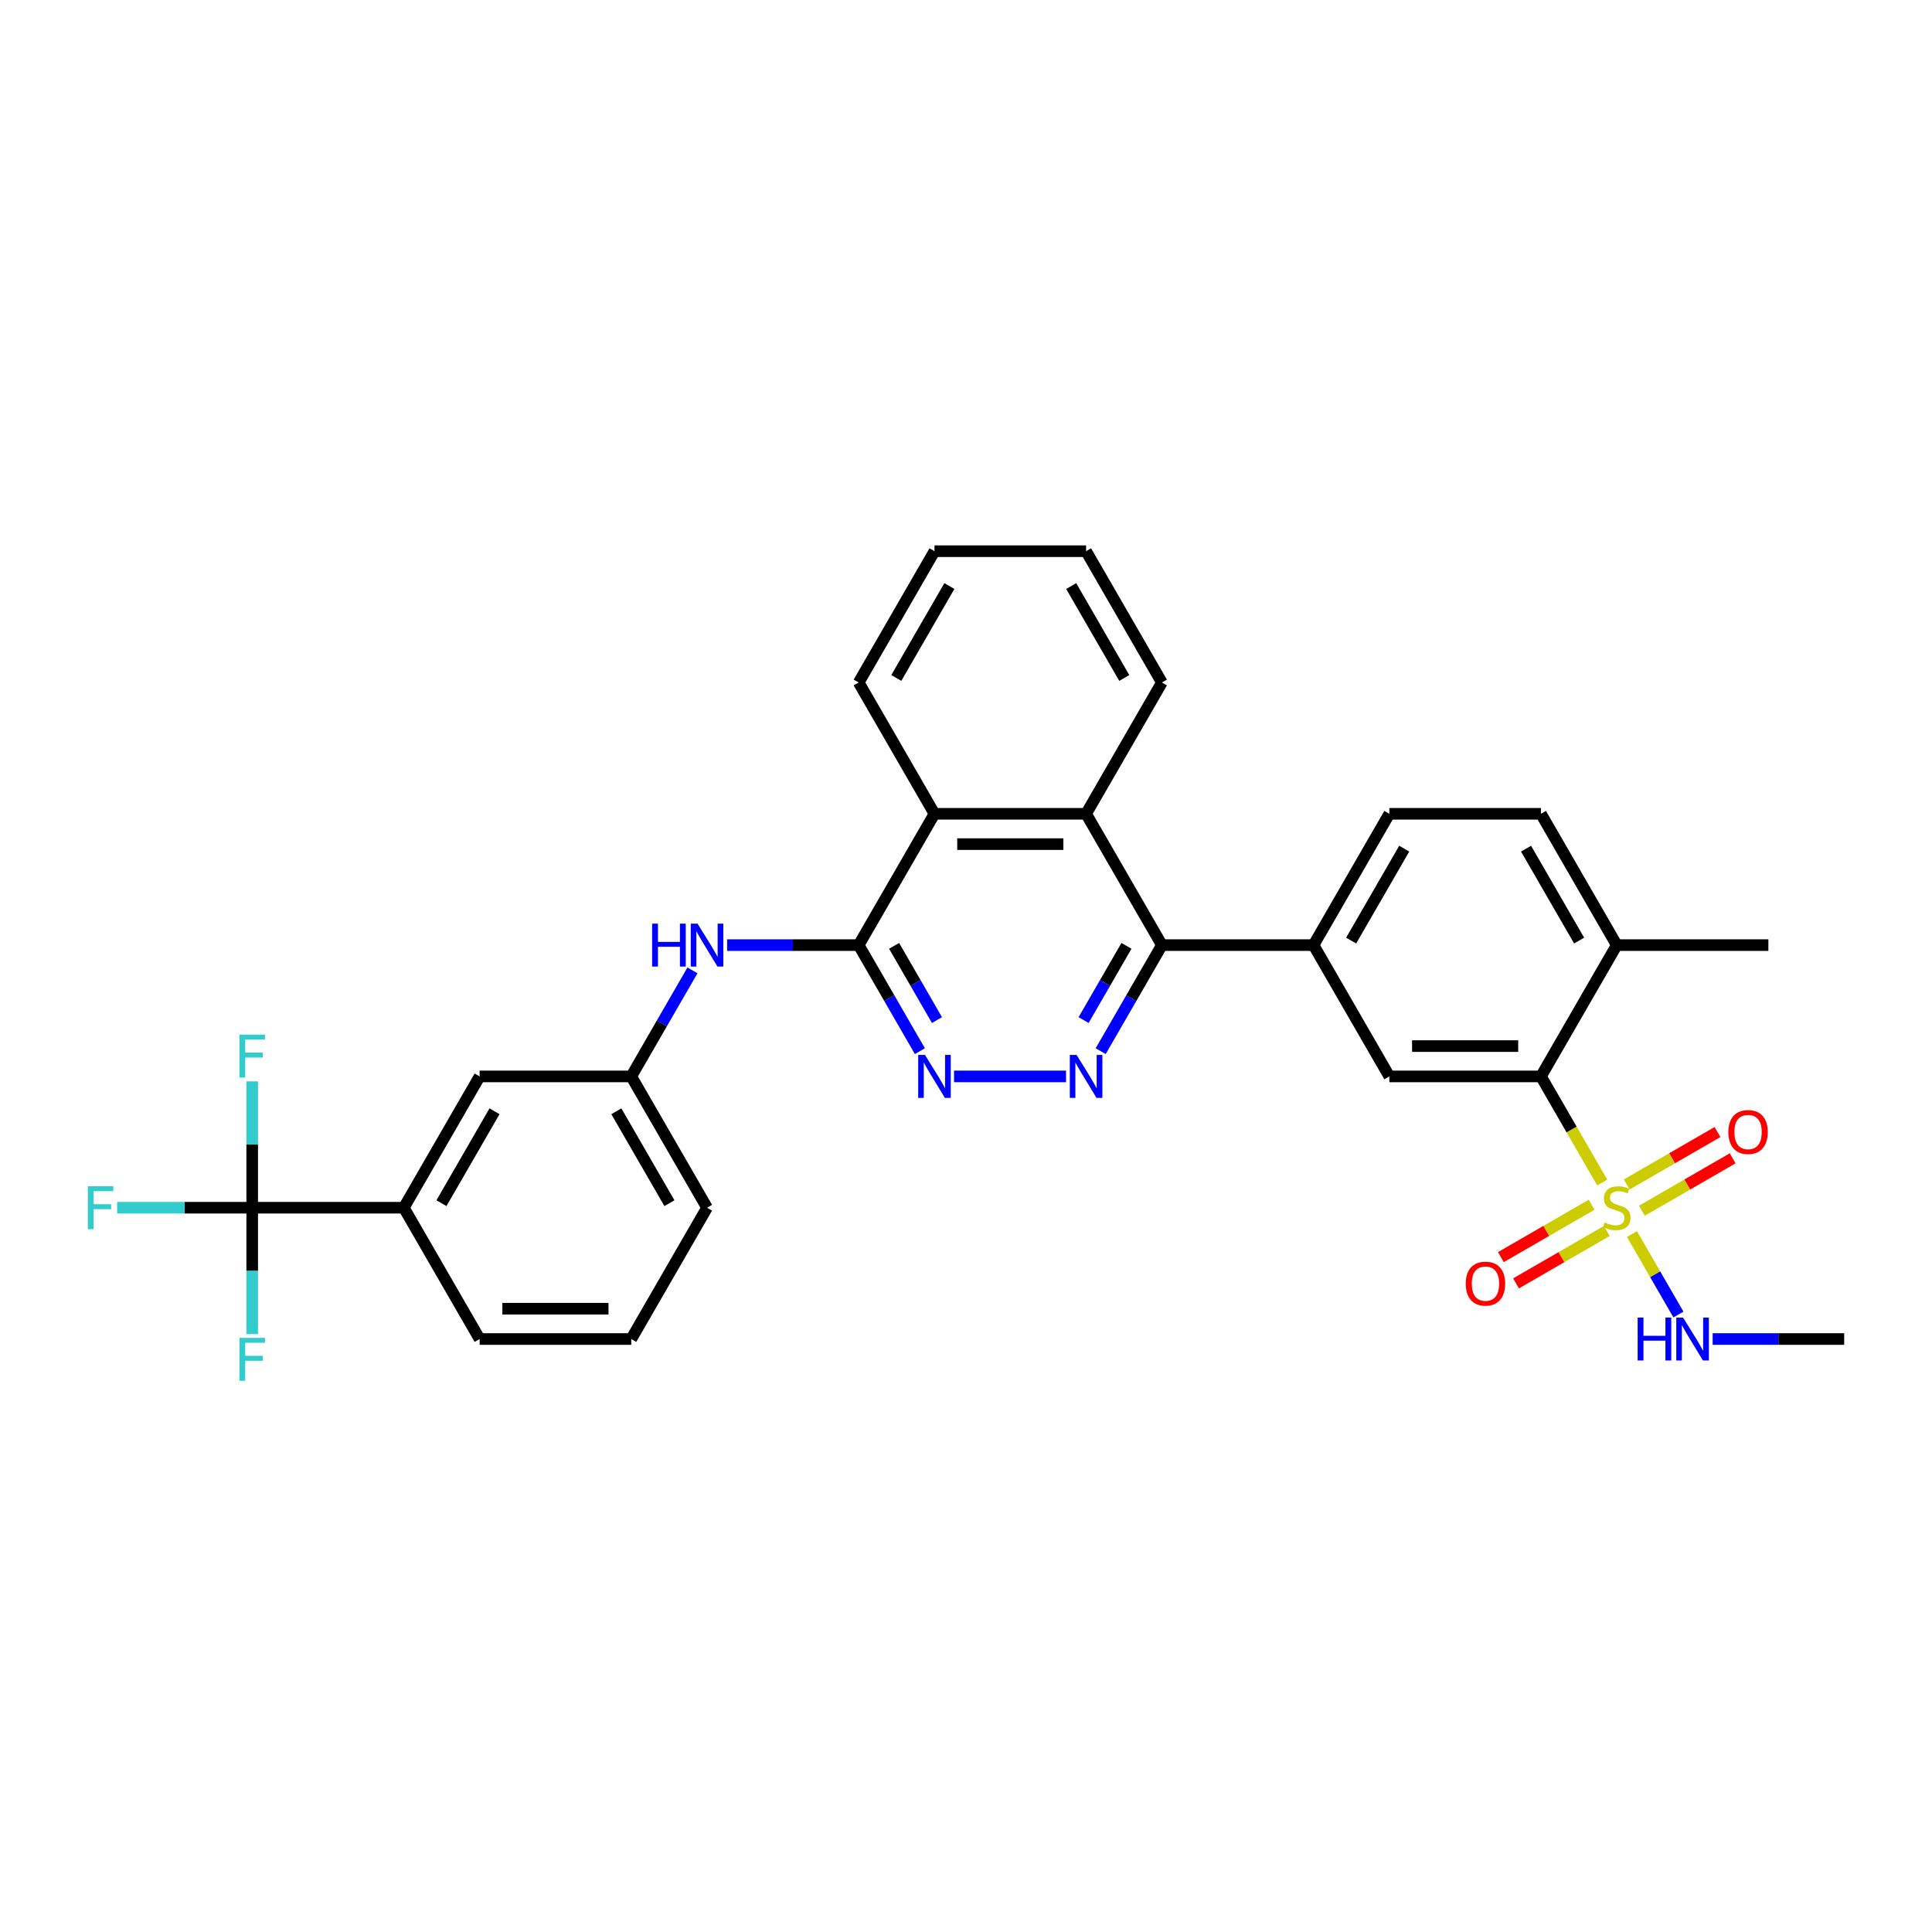 <?xml version='1.0' encoding='iso-8859-1'?>
<svg version='1.1' baseProfile='full'
              xmlns='http://www.w3.org/2000/svg'
                      xmlns:rdkit='http://www.rdkit.org/xml'
                      xmlns:xlink='http://www.w3.org/1999/xlink'
                  xml:space='preserve'
width='1000px' height='1000px' viewBox='0 0 1000 1000'>
<!-- END OF HEADER -->
<rect style='opacity:1.0;fill:#FFFFFF;stroke:none' width='1000' height='1000' x='0' y='0'> </rect>
<path class='bond-2' d='M 829.3,612.07 L 813.446,584.61' style='fill:none;fill-rule:evenodd;stroke:#CCCC00;stroke-width:6px;stroke-linecap:butt;stroke-linejoin:miter;stroke-opacity:1' />
<path class='bond-2' d='M 813.446,584.61 L 797.592,557.15' style='fill:none;fill-rule:evenodd;stroke:#000000;stroke-width:6px;stroke-linecap:butt;stroke-linejoin:miter;stroke-opacity:1' />
<path class='bond-12' d='M 823.819,623.563 L 800.332,637.123' style='fill:none;fill-rule:evenodd;stroke:#CCCC00;stroke-width:6px;stroke-linecap:butt;stroke-linejoin:miter;stroke-opacity:1' />
<path class='bond-12' d='M 800.332,637.123 L 776.845,650.683' style='fill:none;fill-rule:evenodd;stroke:#FF0000;stroke-width:6px;stroke-linecap:butt;stroke-linejoin:miter;stroke-opacity:1' />
<path class='bond-12' d='M 831.666,637.156 L 808.18,650.716' style='fill:none;fill-rule:evenodd;stroke:#CCCC00;stroke-width:6px;stroke-linecap:butt;stroke-linejoin:miter;stroke-opacity:1' />
<path class='bond-12' d='M 808.18,650.716 L 784.693,664.276' style='fill:none;fill-rule:evenodd;stroke:#FF0000;stroke-width:6px;stroke-linecap:butt;stroke-linejoin:miter;stroke-opacity:1' />
<path class='bond-13' d='M 849.842,626.662 L 873.329,613.102' style='fill:none;fill-rule:evenodd;stroke:#CCCC00;stroke-width:6px;stroke-linecap:butt;stroke-linejoin:miter;stroke-opacity:1' />
<path class='bond-13' d='M 873.329,613.102 L 896.815,599.542' style='fill:none;fill-rule:evenodd;stroke:#FF0000;stroke-width:6px;stroke-linecap:butt;stroke-linejoin:miter;stroke-opacity:1' />
<path class='bond-13' d='M 841.994,613.07 L 865.481,599.51' style='fill:none;fill-rule:evenodd;stroke:#CCCC00;stroke-width:6px;stroke-linecap:butt;stroke-linejoin:miter;stroke-opacity:1' />
<path class='bond-13' d='M 865.481,599.51 L 888.968,585.949' style='fill:none;fill-rule:evenodd;stroke:#FF0000;stroke-width:6px;stroke-linecap:butt;stroke-linejoin:miter;stroke-opacity:1' />
<path class='bond-14' d='M 844.705,638.752 L 856.726,659.574' style='fill:none;fill-rule:evenodd;stroke:#CCCC00;stroke-width:6px;stroke-linecap:butt;stroke-linejoin:miter;stroke-opacity:1' />
<path class='bond-14' d='M 856.726,659.574 L 868.748,680.395' style='fill:none;fill-rule:evenodd;stroke:#0000FF;stroke-width:6px;stroke-linecap:butt;stroke-linejoin:miter;stroke-opacity:1' />
<path class='bond-0' d='M 569.71,544.076 L 585.555,516.631' style='fill:none;fill-rule:evenodd;stroke:#0000FF;stroke-width:6px;stroke-linecap:butt;stroke-linejoin:miter;stroke-opacity:1' />
<path class='bond-0' d='M 585.555,516.631 L 601.4,489.187' style='fill:none;fill-rule:evenodd;stroke:#000000;stroke-width:6px;stroke-linecap:butt;stroke-linejoin:miter;stroke-opacity:1' />
<path class='bond-0' d='M 560.871,527.995 L 571.962,508.784' style='fill:none;fill-rule:evenodd;stroke:#0000FF;stroke-width:6px;stroke-linecap:butt;stroke-linejoin:miter;stroke-opacity:1' />
<path class='bond-0' d='M 571.962,508.784 L 583.054,489.573' style='fill:none;fill-rule:evenodd;stroke:#000000;stroke-width:6px;stroke-linecap:butt;stroke-linejoin:miter;stroke-opacity:1' />
<path class='bond-4' d='M 551.771,557.15 L 493.815,557.15' style='fill:none;fill-rule:evenodd;stroke:#0000FF;stroke-width:6px;stroke-linecap:butt;stroke-linejoin:miter;stroke-opacity:1' />
<path class='bond-1' d='M 444.446,489.187 L 483.685,421.224' style='fill:none;fill-rule:evenodd;stroke:#000000;stroke-width:6px;stroke-linecap:butt;stroke-linejoin:miter;stroke-opacity:1' />
<path class='bond-10' d='M 444.446,489.187 L 410.403,489.187' style='fill:none;fill-rule:evenodd;stroke:#000000;stroke-width:6px;stroke-linecap:butt;stroke-linejoin:miter;stroke-opacity:1' />
<path class='bond-10' d='M 410.403,489.187 L 376.36,489.187' style='fill:none;fill-rule:evenodd;stroke:#0000FF;stroke-width:6px;stroke-linecap:butt;stroke-linejoin:miter;stroke-opacity:1' />
<path class='bond-33' d='M 444.446,489.187 L 460.291,516.631' style='fill:none;fill-rule:evenodd;stroke:#000000;stroke-width:6px;stroke-linecap:butt;stroke-linejoin:miter;stroke-opacity:1' />
<path class='bond-33' d='M 460.291,516.631 L 476.136,544.076' style='fill:none;fill-rule:evenodd;stroke:#0000FF;stroke-width:6px;stroke-linecap:butt;stroke-linejoin:miter;stroke-opacity:1' />
<path class='bond-33' d='M 462.792,489.573 L 473.884,508.784' style='fill:none;fill-rule:evenodd;stroke:#000000;stroke-width:6px;stroke-linecap:butt;stroke-linejoin:miter;stroke-opacity:1' />
<path class='bond-33' d='M 473.884,508.784 L 484.975,527.995' style='fill:none;fill-rule:evenodd;stroke:#0000FF;stroke-width:6px;stroke-linecap:butt;stroke-linejoin:miter;stroke-opacity:1' />
<path class='bond-8' d='M 797.592,557.15 L 719.115,557.15' style='fill:none;fill-rule:evenodd;stroke:#000000;stroke-width:6px;stroke-linecap:butt;stroke-linejoin:miter;stroke-opacity:1' />
<path class='bond-8' d='M 785.82,541.454 L 730.887,541.454' style='fill:none;fill-rule:evenodd;stroke:#000000;stroke-width:6px;stroke-linecap:butt;stroke-linejoin:miter;stroke-opacity:1' />
<path class='bond-15' d='M 797.592,557.15 L 836.83,489.187' style='fill:none;fill-rule:evenodd;stroke:#000000;stroke-width:6px;stroke-linecap:butt;stroke-linejoin:miter;stroke-opacity:1' />
<path class='bond-3' d='M 601.4,489.187 L 679.877,489.187' style='fill:none;fill-rule:evenodd;stroke:#000000;stroke-width:6px;stroke-linecap:butt;stroke-linejoin:miter;stroke-opacity:1' />
<path class='bond-6' d='M 601.4,489.187 L 562.161,421.224' style='fill:none;fill-rule:evenodd;stroke:#000000;stroke-width:6px;stroke-linecap:butt;stroke-linejoin:miter;stroke-opacity:1' />
<path class='bond-5' d='M 130.539,625.113 L 209.016,625.113' style='fill:none;fill-rule:evenodd;stroke:#000000;stroke-width:6px;stroke-linecap:butt;stroke-linejoin:miter;stroke-opacity:1' />
<path class='bond-20' d='M 130.539,625.113 L 95.585,625.113' style='fill:none;fill-rule:evenodd;stroke:#000000;stroke-width:6px;stroke-linecap:butt;stroke-linejoin:miter;stroke-opacity:1' />
<path class='bond-20' d='M 95.585,625.113 L 60.632,625.113' style='fill:none;fill-rule:evenodd;stroke:#33CCCC;stroke-width:6px;stroke-linecap:butt;stroke-linejoin:miter;stroke-opacity:1' />
<path class='bond-21' d='M 130.539,625.113 L 130.539,592.411' style='fill:none;fill-rule:evenodd;stroke:#000000;stroke-width:6px;stroke-linecap:butt;stroke-linejoin:miter;stroke-opacity:1' />
<path class='bond-21' d='M 130.539,592.411 L 130.539,559.71' style='fill:none;fill-rule:evenodd;stroke:#33CCCC;stroke-width:6px;stroke-linecap:butt;stroke-linejoin:miter;stroke-opacity:1' />
<path class='bond-22' d='M 130.539,625.113 L 130.539,657.814' style='fill:none;fill-rule:evenodd;stroke:#000000;stroke-width:6px;stroke-linecap:butt;stroke-linejoin:miter;stroke-opacity:1' />
<path class='bond-22' d='M 130.539,657.814 L 130.539,690.515' style='fill:none;fill-rule:evenodd;stroke:#33CCCC;stroke-width:6px;stroke-linecap:butt;stroke-linejoin:miter;stroke-opacity:1' />
<path class='bond-9' d='M 562.161,421.224 L 483.685,421.224' style='fill:none;fill-rule:evenodd;stroke:#000000;stroke-width:6px;stroke-linecap:butt;stroke-linejoin:miter;stroke-opacity:1' />
<path class='bond-9' d='M 550.39,436.919 L 495.456,436.919' style='fill:none;fill-rule:evenodd;stroke:#000000;stroke-width:6px;stroke-linecap:butt;stroke-linejoin:miter;stroke-opacity:1' />
<path class='bond-23' d='M 562.161,421.224 L 601.4,353.261' style='fill:none;fill-rule:evenodd;stroke:#000000;stroke-width:6px;stroke-linecap:butt;stroke-linejoin:miter;stroke-opacity:1' />
<path class='bond-7' d='M 679.877,489.187 L 719.115,557.15' style='fill:none;fill-rule:evenodd;stroke:#000000;stroke-width:6px;stroke-linecap:butt;stroke-linejoin:miter;stroke-opacity:1' />
<path class='bond-32' d='M 679.877,489.187 L 719.115,421.224' style='fill:none;fill-rule:evenodd;stroke:#000000;stroke-width:6px;stroke-linecap:butt;stroke-linejoin:miter;stroke-opacity:1' />
<path class='bond-32' d='M 699.355,486.84 L 726.822,439.266' style='fill:none;fill-rule:evenodd;stroke:#000000;stroke-width:6px;stroke-linecap:butt;stroke-linejoin:miter;stroke-opacity:1' />
<path class='bond-24' d='M 483.685,421.224 L 444.446,353.261' style='fill:none;fill-rule:evenodd;stroke:#000000;stroke-width:6px;stroke-linecap:butt;stroke-linejoin:miter;stroke-opacity:1' />
<path class='bond-16' d='M 358.421,502.261 L 342.576,529.705' style='fill:none;fill-rule:evenodd;stroke:#0000FF;stroke-width:6px;stroke-linecap:butt;stroke-linejoin:miter;stroke-opacity:1' />
<path class='bond-16' d='M 342.576,529.705 L 326.731,557.15' style='fill:none;fill-rule:evenodd;stroke:#000000;stroke-width:6px;stroke-linecap:butt;stroke-linejoin:miter;stroke-opacity:1' />
<path class='bond-11' d='M 209.016,625.113 L 248.254,557.15' style='fill:none;fill-rule:evenodd;stroke:#000000;stroke-width:6px;stroke-linecap:butt;stroke-linejoin:miter;stroke-opacity:1' />
<path class='bond-11' d='M 228.494,622.766 L 255.961,575.192' style='fill:none;fill-rule:evenodd;stroke:#000000;stroke-width:6px;stroke-linecap:butt;stroke-linejoin:miter;stroke-opacity:1' />
<path class='bond-35' d='M 209.016,625.113 L 248.254,693.076' style='fill:none;fill-rule:evenodd;stroke:#000000;stroke-width:6px;stroke-linecap:butt;stroke-linejoin:miter;stroke-opacity:1' />
<path class='bond-29' d='M 886.459,693.076 L 920.502,693.076' style='fill:none;fill-rule:evenodd;stroke:#0000FF;stroke-width:6px;stroke-linecap:butt;stroke-linejoin:miter;stroke-opacity:1' />
<path class='bond-29' d='M 920.502,693.076 L 954.545,693.076' style='fill:none;fill-rule:evenodd;stroke:#000000;stroke-width:6px;stroke-linecap:butt;stroke-linejoin:miter;stroke-opacity:1' />
<path class='bond-19' d='M 836.83,489.187 L 797.592,421.224' style='fill:none;fill-rule:evenodd;stroke:#000000;stroke-width:6px;stroke-linecap:butt;stroke-linejoin:miter;stroke-opacity:1' />
<path class='bond-19' d='M 817.352,486.84 L 789.885,439.266' style='fill:none;fill-rule:evenodd;stroke:#000000;stroke-width:6px;stroke-linecap:butt;stroke-linejoin:miter;stroke-opacity:1' />
<path class='bond-28' d='M 836.83,489.187 L 915.307,489.187' style='fill:none;fill-rule:evenodd;stroke:#000000;stroke-width:6px;stroke-linecap:butt;stroke-linejoin:miter;stroke-opacity:1' />
<path class='bond-17' d='M 326.731,557.15 L 248.254,557.15' style='fill:none;fill-rule:evenodd;stroke:#000000;stroke-width:6px;stroke-linecap:butt;stroke-linejoin:miter;stroke-opacity:1' />
<path class='bond-27' d='M 326.731,557.15 L 365.969,625.113' style='fill:none;fill-rule:evenodd;stroke:#000000;stroke-width:6px;stroke-linecap:butt;stroke-linejoin:miter;stroke-opacity:1' />
<path class='bond-27' d='M 319.024,575.192 L 346.491,622.766' style='fill:none;fill-rule:evenodd;stroke:#000000;stroke-width:6px;stroke-linecap:butt;stroke-linejoin:miter;stroke-opacity:1' />
<path class='bond-18' d='M 719.115,421.224 L 797.592,421.224' style='fill:none;fill-rule:evenodd;stroke:#000000;stroke-width:6px;stroke-linecap:butt;stroke-linejoin:miter;stroke-opacity:1' />
<path class='bond-30' d='M 601.4,353.261 L 562.161,285.298' style='fill:none;fill-rule:evenodd;stroke:#000000;stroke-width:6px;stroke-linecap:butt;stroke-linejoin:miter;stroke-opacity:1' />
<path class='bond-30' d='M 581.922,350.914 L 554.455,303.34' style='fill:none;fill-rule:evenodd;stroke:#000000;stroke-width:6px;stroke-linecap:butt;stroke-linejoin:miter;stroke-opacity:1' />
<path class='bond-34' d='M 444.446,353.261 L 483.685,285.298' style='fill:none;fill-rule:evenodd;stroke:#000000;stroke-width:6px;stroke-linecap:butt;stroke-linejoin:miter;stroke-opacity:1' />
<path class='bond-34' d='M 463.925,350.914 L 491.391,303.34' style='fill:none;fill-rule:evenodd;stroke:#000000;stroke-width:6px;stroke-linecap:butt;stroke-linejoin:miter;stroke-opacity:1' />
<path class='bond-25' d='M 248.254,693.076 L 326.731,693.076' style='fill:none;fill-rule:evenodd;stroke:#000000;stroke-width:6px;stroke-linecap:butt;stroke-linejoin:miter;stroke-opacity:1' />
<path class='bond-25' d='M 260.026,677.38 L 314.96,677.38' style='fill:none;fill-rule:evenodd;stroke:#000000;stroke-width:6px;stroke-linecap:butt;stroke-linejoin:miter;stroke-opacity:1' />
<path class='bond-26' d='M 326.731,693.076 L 365.969,625.113' style='fill:none;fill-rule:evenodd;stroke:#000000;stroke-width:6px;stroke-linecap:butt;stroke-linejoin:miter;stroke-opacity:1' />
<path class='bond-31' d='M 562.161,285.298 L 483.685,285.298' style='fill:none;fill-rule:evenodd;stroke:#000000;stroke-width:6px;stroke-linecap:butt;stroke-linejoin:miter;stroke-opacity:1' />
<path  class='atom-0' d='M 830.552 632.741
Q 830.803 632.835, 831.839 633.274
Q 832.875 633.714, 834.005 633.996
Q 835.167 634.247, 836.297 634.247
Q 838.4 634.247, 839.624 633.243
Q 840.848 632.207, 840.848 630.418
Q 840.848 629.193, 840.22 628.44
Q 839.624 627.687, 838.682 627.279
Q 837.741 626.871, 836.171 626.4
Q 834.193 625.803, 833.001 625.238
Q 831.839 624.673, 830.992 623.48
Q 830.175 622.288, 830.175 620.279
Q 830.175 617.485, 832.059 615.758
Q 833.974 614.032, 837.741 614.032
Q 840.315 614.032, 843.234 615.256
L 842.512 617.673
Q 839.844 616.574, 837.835 616.574
Q 835.669 616.574, 834.476 617.485
Q 833.283 618.364, 833.314 619.902
Q 833.314 621.095, 833.911 621.817
Q 834.539 622.539, 835.418 622.947
Q 836.328 623.355, 837.835 623.826
Q 839.844 624.453, 841.037 625.081
Q 842.229 625.709, 843.077 626.996
Q 843.956 628.252, 843.956 630.418
Q 843.956 633.494, 841.884 635.158
Q 839.844 636.79, 836.422 636.79
Q 834.445 636.79, 832.938 636.351
Q 831.462 635.942, 829.705 635.221
L 830.552 632.741
' fill='#CCCC00'/>
<path  class='atom-1' d='M 557.249 546.037
L 564.531 557.809
Q 565.253 558.97, 566.415 561.074
Q 567.576 563.177, 567.639 563.302
L 567.639 546.037
L 570.59 546.037
L 570.59 568.262
L 567.545 568.262
L 559.729 555.392
Q 558.818 553.885, 557.845 552.159
Q 556.904 550.432, 556.621 549.899
L 556.621 568.262
L 553.733 568.262
L 553.733 546.037
L 557.249 546.037
' fill='#0000FF'/>
<path  class='atom-5' d='M 478.772 546.037
L 486.055 557.809
Q 486.777 558.97, 487.938 561.074
Q 489.1 563.177, 489.162 563.302
L 489.162 546.037
L 492.113 546.037
L 492.113 568.262
L 489.068 568.262
L 481.252 555.392
Q 480.342 553.885, 479.368 552.159
Q 478.427 550.432, 478.144 549.899
L 478.144 568.262
L 475.256 568.262
L 475.256 546.037
L 478.772 546.037
' fill='#0000FF'/>
<path  class='atom-11' d='M 337.545 478.075
L 340.559 478.075
L 340.559 487.523
L 351.922 487.523
L 351.922 478.075
L 354.936 478.075
L 354.936 500.299
L 351.922 500.299
L 351.922 490.034
L 340.559 490.034
L 340.559 500.299
L 337.545 500.299
L 337.545 478.075
' fill='#0000FF'/>
<path  class='atom-11' d='M 361.057 478.075
L 368.339 489.846
Q 369.061 491.008, 370.223 493.111
Q 371.384 495.214, 371.447 495.339
L 371.447 478.075
L 374.398 478.075
L 374.398 500.299
L 371.353 500.299
L 363.537 487.429
Q 362.626 485.922, 361.653 484.196
Q 360.712 482.469, 360.429 481.936
L 360.429 500.299
L 357.541 500.299
L 357.541 478.075
L 361.057 478.075
' fill='#0000FF'/>
<path  class='atom-13' d='M 758.665 664.414
Q 758.665 659.077, 761.302 656.095
Q 763.939 653.113, 768.867 653.113
Q 773.796 653.113, 776.433 656.095
Q 779.069 659.077, 779.069 664.414
Q 779.069 669.813, 776.401 672.889
Q 773.733 675.934, 768.867 675.934
Q 763.97 675.934, 761.302 672.889
Q 758.665 669.844, 758.665 664.414
M 768.867 673.423
Q 772.258 673.423, 774.078 671.163
Q 775.93 668.871, 775.93 664.414
Q 775.93 660.051, 774.078 657.853
Q 772.258 655.624, 768.867 655.624
Q 765.477 655.624, 763.625 657.822
Q 761.804 660.019, 761.804 664.414
Q 761.804 668.903, 763.625 671.163
Q 765.477 673.423, 768.867 673.423
' fill='#FF0000'/>
<path  class='atom-14' d='M 894.591 585.937
Q 894.591 580.601, 897.228 577.619
Q 899.865 574.636, 904.793 574.636
Q 909.722 574.636, 912.358 577.619
Q 914.995 580.601, 914.995 585.937
Q 914.995 591.336, 912.327 594.413
Q 909.659 597.457, 904.793 597.457
Q 899.896 597.457, 897.228 594.413
Q 894.591 591.368, 894.591 585.937
M 904.793 594.946
Q 908.183 594.946, 910.004 592.686
Q 911.856 590.395, 911.856 585.937
Q 911.856 581.574, 910.004 579.376
Q 908.183 577.148, 904.793 577.148
Q 901.403 577.148, 899.551 579.345
Q 897.73 581.542, 897.73 585.937
Q 897.73 590.426, 899.551 592.686
Q 901.403 594.946, 904.793 594.946
' fill='#FF0000'/>
<path  class='atom-15' d='M 847.644 681.963
L 850.658 681.963
L 850.658 691.412
L 862.021 691.412
L 862.021 681.963
L 865.035 681.963
L 865.035 704.188
L 862.021 704.188
L 862.021 693.923
L 850.658 693.923
L 850.658 704.188
L 847.644 704.188
L 847.644 681.963
' fill='#0000FF'/>
<path  class='atom-15' d='M 871.156 681.963
L 878.439 693.735
Q 879.161 694.896, 880.322 696.999
Q 881.484 699.103, 881.546 699.228
L 881.546 681.963
L 884.497 681.963
L 884.497 704.188
L 881.452 704.188
L 873.636 691.318
Q 872.726 689.811, 871.752 688.084
Q 870.811 686.358, 870.528 685.824
L 870.528 704.188
L 867.64 704.188
L 867.64 681.963
L 871.156 681.963
' fill='#0000FF'/>
<path  class='atom-21' d='M 45.455 614
L 58.67 614
L 58.67 616.543
L 48.437 616.543
L 48.437 623.292
L 57.54 623.292
L 57.54 625.866
L 48.437 625.866
L 48.437 636.225
L 45.455 636.225
L 45.455 614
' fill='#33CCCC'/>
<path  class='atom-22' d='M 123.931 535.524
L 137.147 535.524
L 137.147 538.066
L 126.913 538.066
L 126.913 544.815
L 136.017 544.815
L 136.017 547.389
L 126.913 547.389
L 126.913 557.748
L 123.931 557.748
L 123.931 535.524
' fill='#33CCCC'/>
<path  class='atom-23' d='M 123.931 692.477
L 137.147 692.477
L 137.147 695.02
L 126.913 695.02
L 126.913 701.769
L 136.017 701.769
L 136.017 704.343
L 126.913 704.343
L 126.913 714.702
L 123.931 714.702
L 123.931 692.477
' fill='#33CCCC'/>
</svg>
